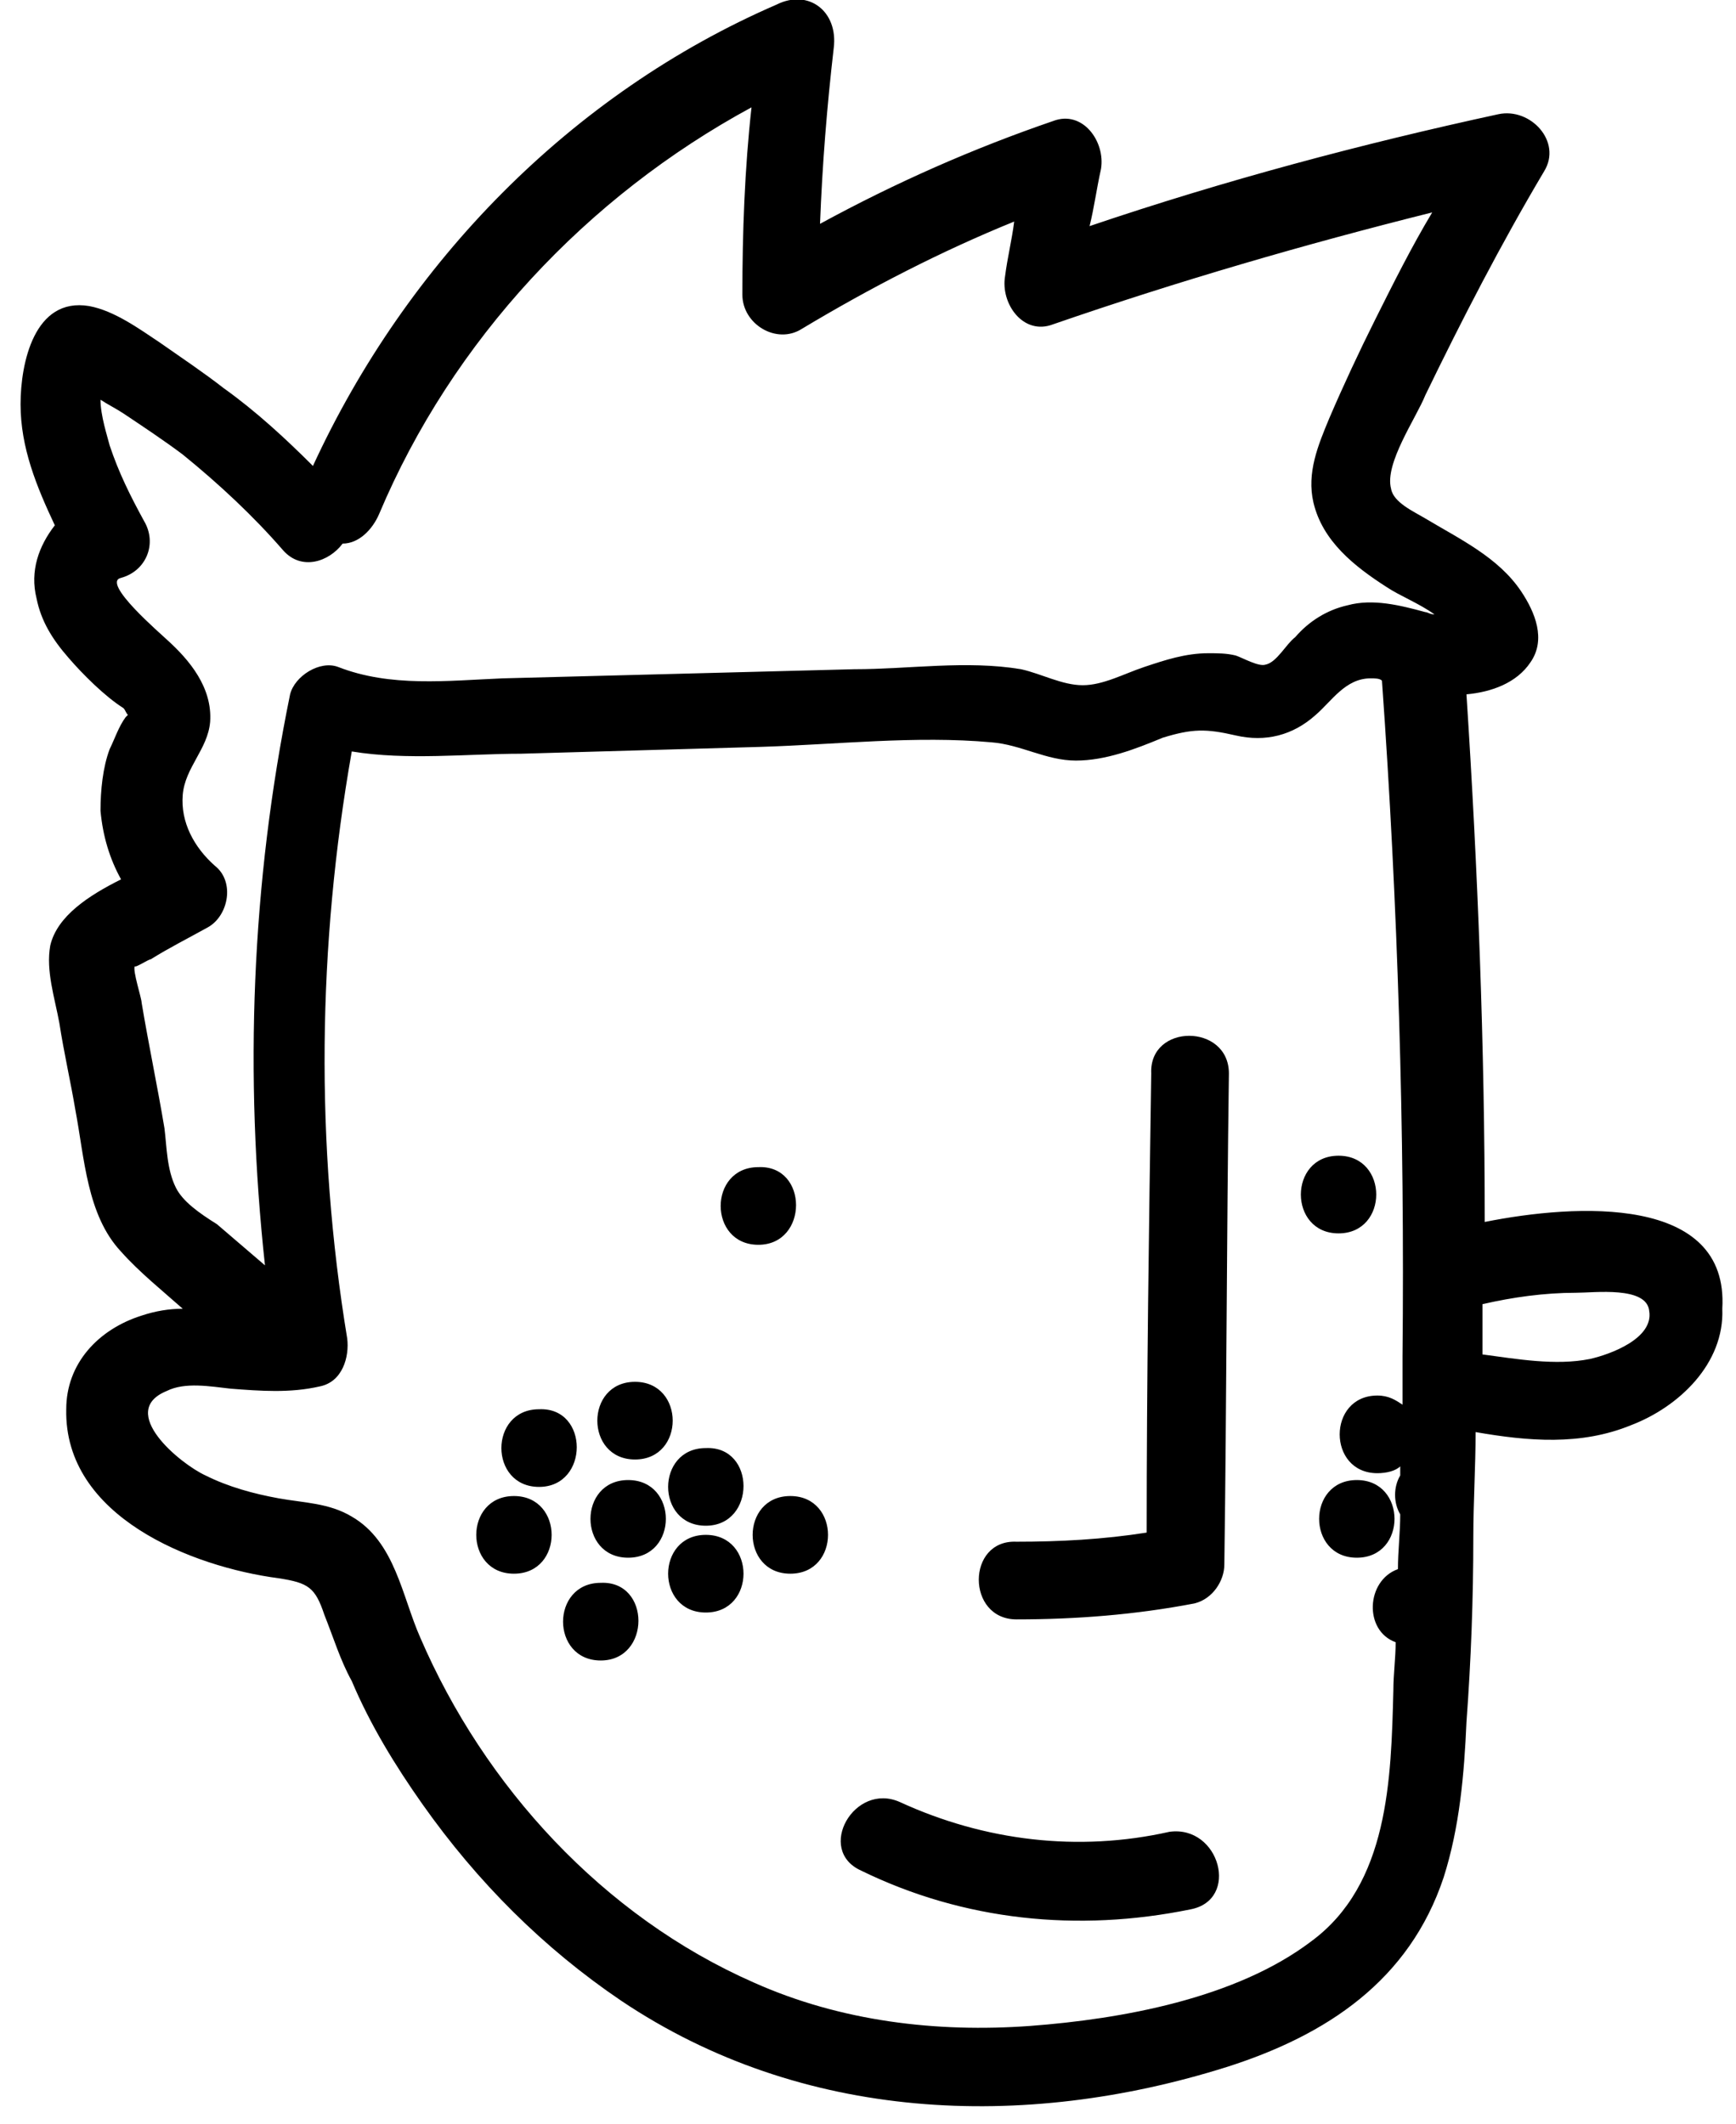 <?xml version="1.0" encoding="UTF-8"?>
<svg width="76px" height="93px" viewBox="0 0 76 93" version="1.1" xmlns="http://www.w3.org/2000/svg" xmlns:xlink="http://www.w3.org/1999/xlink">
    <!-- Generator: Sketch 51.3 (57544) - http://www.bohemiancoding.com/sketch -->
    <title>face-m-1</title>
    <desc>Created with Sketch.</desc>
    <defs></defs>
    <g id="Page-1" stroke="none" stroke-width="1" fill="none" fill-rule="evenodd">
        <g id="face-m-1" transform="translate(0, -1)" fill="#000000" fill-rule="nonzero">
            <path d="M65,54.5 C65,46.8 64.7,39.1 64.2,31.4 C64.2,31.4 64.2,31.4 64.2,31.4 C65.3,31.3 66.4,30.9 67,30 C67.7,29 67.2,27.8 66.6,26.9 C65.6,25.4 63.9,24.6 62.4,23.7 C61.9,23.4 61,23 60.9,22.4 C60.6,21.3 62,19.3 62.4,18.3 C64,15 65.7,11.7 67.6,8.5 C68.4,7.2 67,5.7 65.6,6 C59.6,7.3 53.6,8.9 47.7,10.9 C47.9,10.1 48,9.3 48.2,8.4 C48.4,7.2 47.4,5.8 46.1,6.3 C42.6,7.5 39.2,9 35.9,10.8 C36,8.2 36.2,5.7 36.5,3.1 C36.7,1.5 35.4,0.5 34,1.2 C25,5.1 17.8,12.5 13.7,21.4 C12.5,20.2 11.2,19 9.8,18 C8.9,17.3 8,16.7 7,16 C6.1,15.4 5,14.6 3.9,14.4 C1.5,14 0.9,16.9 0.9,18.7 C0.9,20.6 1.6,22.3 2.4,24 C1.7,24.9 1.3,26 1.6,27.2 C1.8,28.2 2.3,29 3,29.8 C3.6,30.5 4.6,31.5 5.4,32 C5.5,32.1 5.5,32.2 5.6,32.3 L5.5,32.4 C5.2,32.8 5,33.4 4.8,33.8 C4.5,34.6 4.4,35.6 4.4,36.5 C4.5,37.6 4.8,38.6 5.3,39.5 C3.9,40.2 2.5,41.1 2.2,42.4 C2,43.5 2.4,44.7 2.6,45.8 C2.8,47.1 3.1,48.4 3.3,49.6 C3.7,51.7 3.8,54.2 5.3,55.8 C6.1,56.7 7.1,57.5 8,58.3 C7.4,58.3 6.8,58.4 6.2,58.6 C4.3,59.2 2.9,60.7 2.9,62.7 C2.8,67.4 8.4,69.6 12.2,70.1 C13.5,70.3 13.8,70.5 14.2,71.7 C14.6,72.7 14.9,73.7 15.4,74.6 C16.2,76.5 17.3,78.3 18.5,80 C20.9,83.4 23.8,86.3 27.2,88.6 C35.1,93.9 44.8,94.3 53.7,91.5 C58.1,90.1 61.7,87.7 63.2,83.2 C63.9,81 64.1,78.7 64.2,76.4 C64.4,73.7 64.5,71 64.5,68.3 C64.5,66.8 64.6,65.2 64.6,63.7 C66.9,64.1 69.2,64.3 71.4,63.4 C73.5,62.6 75.5,60.7 75.4,58.3 C75.7,53.3 69,53.7 65,54.5 Z M7.7,53 C7.3,52.2 7.3,51.2 7.2,50.4 C6.9,48.6 6.5,46.7 6.2,44.9 C6.2,44.7 5.8,43.5 5.9,43.3 C5.9,43.4 6.5,43 6.6,43 C7.4,42.5 8.2,42.1 9.1,41.6 C10,41.1 10.3,39.6 9.4,38.9 C8.5,38.1 7.9,37 8,35.8 C8.1,34.6 9.1,33.8 9.2,32.6 C9.3,31.1 8.3,29.9 7.3,29 C7.1,28.8 4.4,26.5 5.3,26.3 C6.4,26 6.9,24.8 6.3,23.8 C5.7,22.7 5.2,21.7 4.8,20.5 C4.7,20.1 4.4,19.2 4.4,18.5 C4.7,18.7 5.1,18.9 5.4,19.1 C6.3,19.7 7.2,20.3 8,20.9 C9.6,22.2 11.1,23.6 12.4,25.1 C13.2,26 14.4,25.6 15,24.8 C15.7,24.8 16.3,24.2 16.6,23.5 C19.8,15.9 25.7,9.6 32.9,5.7 C32.6,8.4 32.5,11.2 32.5,13.9 C32.5,15.2 34,16.1 35.1,15.4 C38.1,13.6 41.2,12 44.4,10.7 C44.3,11.5 44.1,12.3 44,13.1 C43.8,14.3 44.8,15.7 46.1,15.2 C51.6,13.3 57.1,11.7 62.7,10.3 C61.8,11.8 61,13.4 60.2,15 C59.5,16.4 58.8,17.9 58.2,19.3 C57.7,20.5 57.2,21.7 57.5,23 C57.9,24.7 59.3,25.8 60.7,26.7 C61.3,27.1 62.1,27.4 62.8,27.9 C62.6,27.9 62.5,27.8 62.4,27.8 C61.3,27.5 60.1,27.2 59,27.5 C58.1,27.7 57.3,28.2 56.7,28.9 C56.3,29.2 55.9,30 55.4,30.1 C55.1,30.2 54.4,29.8 54.1,29.7 C53.7,29.6 53.3,29.6 52.9,29.6 C51.9,29.6 51,29.9 50.1,30.2 C49.2,30.5 48.3,31 47.4,31 C46.5,31 45.6,30.5 44.7,30.3 C42.3,29.9 39.8,30.3 37.4,30.3 L22,30.7 C19.6,30.8 17.1,31.1 14.8,30.2 C14,29.9 12.9,30.6 12.7,31.4 C11,39.7 10.7,48.1 11.6,56.4 C10.9,55.8 10.2,55.2 9.5,54.6 C8.7,54.1 8,53.6 7.7,53 Z M57.4,86 C54.1,88.5 49.1,89.4 45.1,89.7 C41,90 36.8,89.5 33,87.8 C26.4,84.9 21.2,79.2 18.4,72.7 C17.6,70.9 17.3,68.5 15.4,67.4 C14.4,66.8 13.3,66.8 12.2,66.6 C11.1,66.4 10,66.1 9,65.6 C7.9,65.1 5.1,62.8 7.3,61.9 C8.1,61.5 9.2,61.7 10.1,61.8 C11.4,61.9 12.7,62 14,61.7 C15,61.5 15.3,60.4 15.2,59.6 C13.8,51.1 13.9,42.4 15.4,33.9 C17.8,34.3 20.5,34 22.8,34 C26.3,33.9 29.8,33.8 33.3,33.7 C36.6,33.6 40.1,33.2 43.4,33.5 C44.7,33.6 45.8,34.3 47.1,34.3 C48.4,34.3 49.7,33.8 50.9,33.3 C52.2,32.9 52.8,32.9 54.1,33.2 C55.4,33.5 56.6,33.2 57.6,32.3 C58.3,31.7 58.9,30.7 60,30.7 C60.2,30.7 60.4,30.7 60.5,30.8 C61.2,40.6 61.5,50.5 61.4,60.4 C61.4,61.1 61.4,61.8 61.4,62.5 C61.1,62.3 60.8,62.1 60.3,62.1 C58.1,62.1 58.1,65.5 60.3,65.5 C60.7,65.5 61.1,65.4 61.3,65.2 C61.3,65.3 61.3,65.5 61.3,65.6 C61,66.1 61,66.8 61.3,67.3 C61.3,68.1 61.2,68.9 61.2,69.7 C59.8,70.2 59.7,72.4 61.1,72.9 C61.1,73.6 61,74.3 61,75 C60.9,78.9 60.8,83.5 57.4,86 Z M69.6,60.5 C68.1,60.8 66.4,60.5 64.9,60.3 C64.9,59.6 64.9,58.8 64.9,58.1 C66.2,57.8 67.6,57.6 69,57.6 C69.8,57.6 72.1,57.3 72.2,58.4 C72.4,59.6 70.5,60.3 69.6,60.5 Z M53.8,48 C53.7,55.2 53.7,62.3 53.6,69.5 C53.6,70.2 53.1,71 52.3,71.2 C49.7,71.7 47.1,71.9 44.5,71.9 C42.3,71.9 42.3,68.4 44.5,68.5 C46.4,68.5 48.3,68.4 50.2,68.1 C50.2,61.4 50.3,54.7 50.4,48 C50.3,45.8 53.8,45.8 53.8,48 Z M58.6,55 C56.4,55 56.4,51.6 58.6,51.6 C60.8,51.6 60.8,55 58.6,55 Z M33.2,55.5 C31,55.5 31,52.1 33.2,52.1 C35.4,52 35.4,55.5 33.2,55.5 Z M52.1,84.6 C47.2,85.6 42.2,85.1 37.7,82.9 C35.7,82 37.4,79 39.4,79.9 C43.1,81.6 47.2,82.1 51.2,81.2 C53.4,80.9 54.3,84.2 52.1,84.6 Z M27.5,69.2 C25.3,69.2 25.3,65.8 27.5,65.8 C29.7,65.8 29.7,69.2 27.5,69.2 Z M30.9,67.8 C28.7,67.8 28.7,64.4 30.9,64.4 C33.1,64.3 33.1,67.8 30.9,67.8 Z M30.9,71.6 C28.7,71.6 28.7,68.2 30.9,68.2 C33.1,68.2 33.1,71.6 30.9,71.6 Z M59.4,69.2 C57.2,69.2 57.2,65.8 59.4,65.8 C61.6,65.8 61.6,69.2 59.4,69.2 Z M27.8,64.9 C25.6,64.9 25.6,61.5 27.8,61.5 C30,61.5 30,64.9 27.8,64.9 Z M34.6,69.9 C32.4,69.9 32.4,66.5 34.6,66.5 C36.8,66.5 36.8,69.9 34.6,69.9 Z M26.3,73.7 C24.1,73.7 24.1,70.3 26.3,70.3 C28.5,70.2 28.5,73.7 26.3,73.7 Z M22.5,69.9 C20.3,69.9 20.3,66.5 22.5,66.5 C24.7,66.5 24.7,69.9 22.5,69.9 Z M23.6,66.1 C21.4,66.1 21.4,62.7 23.6,62.7 C25.8,62.6 25.8,66.1 23.6,66.1 Z" id="Shape"></path>
        </g>
    </g>
</svg>